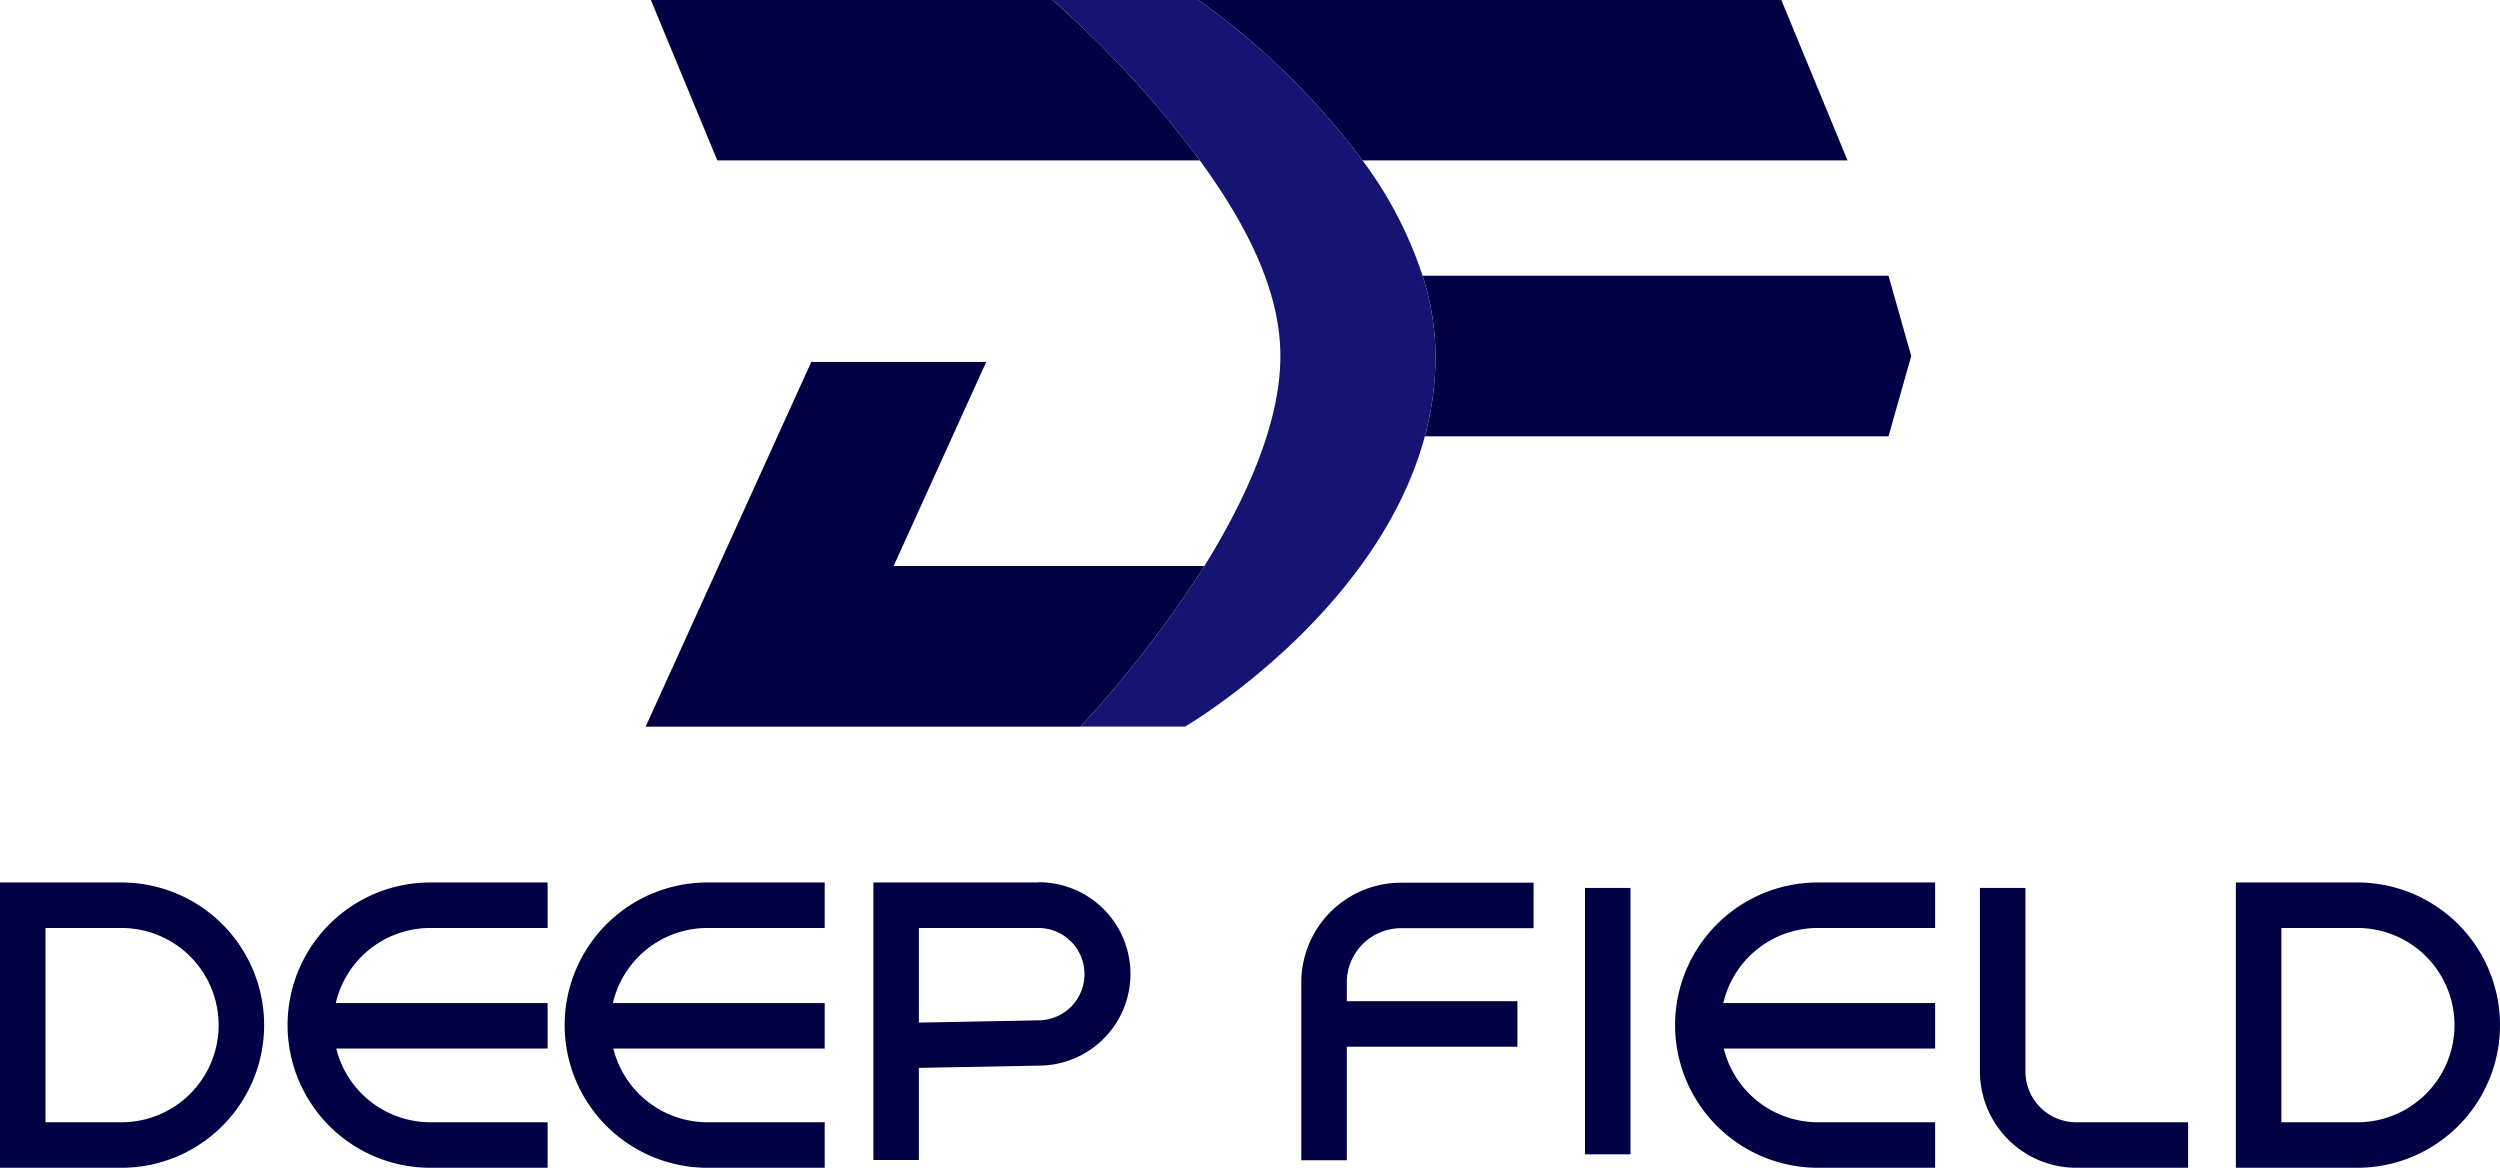 <svg id="Layer_2" data-name="Layer 2" xmlns="http://www.w3.org/2000/svg" width="109.89" height="51.33" viewBox="0 0 109.89 51.33">
  <path id="Path_821" data-name="Path 821" d="M81.21,7.05H59.89A32.562,32.562,0,0,0,52.67,0H78.3Z" fill="#000045"/>
  <path id="Path_822" data-name="Path 822" d="M52.74,7.05H31.53L28.61,0H46.26A45.145,45.145,0,0,1,52.74,7.05Z" fill="#000045"/>
  <path id="Path_823" data-name="Path 823" d="M84.01,15.65l-1,3.53H62.63a13.609,13.609,0,0,0,.47-3.53,11.6,11.6,0,0,0-.57-3.53H83.01l1,3.53Z" fill="#000045"/>
  <path id="Path_824" data-name="Path 824" d="M52.94,24.88a48.757,48.757,0,0,1-5.45,7.06H28.38l7.28-16.03h7.69l-4.07,8.97H52.94Z" fill="#000045"/>
  <path id="Path_825" data-name="Path 825" d="M63.1,15.65a13.609,13.609,0,0,1-.47,3.53c-2.11,7.83-10.54,12.76-10.54,12.76h-4.6a48.757,48.757,0,0,0,5.45-7.06c1.79-2.88,3.34-6.24,3.34-9.23s-1.61-5.94-3.54-8.6A45.145,45.145,0,0,0,46.26,0h6.41a32.562,32.562,0,0,1,7.22,7.05,17.623,17.623,0,0,1,2.64,5.07,11.7,11.7,0,0,1,.57,3.53Z" fill="#151473"/>
  <g id="Group_56" data-name="Group 56">
    <path id="Path_826" data-name="Path 826" d="M5.34,38.79H0V51.33H5.34a6.27,6.27,0,0,0,0-12.54Zm0,10.54H2V40.79H5.34a4.27,4.27,0,0,1,0,8.54Z" fill="#000045"/>
    <path id="Path_827" data-name="Path 827" d="M103.62,38.79H98.28V51.33h5.34a6.27,6.27,0,0,0,0-12.54Zm0,10.54h-3.34V40.79h3.34a4.27,4.27,0,0,1,0,8.54Z" fill="#000045"/>
    <path id="Path_828" data-name="Path 828" d="M12.64,45.06a6.274,6.274,0,0,0,6.27,6.27h5.16v-2H18.91a4.268,4.268,0,0,1-4.13-3.24h9.29v-2H14.76a4.267,4.267,0,0,1,4.15-3.3h5.16v-2H18.91a6.274,6.274,0,0,0-6.27,6.27Z" fill="#000045"/>
    <path id="Path_829" data-name="Path 829" d="M24.82,45.06a6.274,6.274,0,0,0,6.27,6.27h5.16v-2H31.09a4.268,4.268,0,0,1-4.13-3.24h9.29v-2H26.94a4.267,4.267,0,0,1,4.15-3.3h5.16v-2H31.09A6.274,6.274,0,0,0,24.82,45.06Z" fill="#000045"/>
    <path id="Path_830" data-name="Path 830" d="M73.63,45.06a6.274,6.274,0,0,0,6.27,6.27h5.16v-2H79.9a4.268,4.268,0,0,1-4.13-3.24h9.29v-2H75.75a4.267,4.267,0,0,1,4.15-3.3h5.16v-2H79.9A6.274,6.274,0,0,0,73.63,45.06Z" fill="#000045"/>
    <path id="Path_831" data-name="Path 831" d="M45.62,38.79H38.39v12.2h2V46.94l5.31-.1a4.03,4.03,0,0,0-.08-8.06Zm.04,6.06-5.27.1V40.79h5.23a2.03,2.03,0,0,1,.04,4.06Z" fill="#000045"/>
    <path id="Path_832" data-name="Path 832" d="M57.2,43.17V51h2V46.01h7.5v-2H59.2v-.83a2.386,2.386,0,0,1,2.38-2.38h5.83v-2H61.58a4.385,4.385,0,0,0-4.38,4.38Z" fill="#000045"/>
    <rect id="Rectangle_66" data-name="Rectangle 66" width="2" height="11.71" transform="translate(69.67 39.03)" fill="#000045"/>
    <path id="Path_833" data-name="Path 833" d="M89.03,47.1V39.03h-2V47.1a4.238,4.238,0,0,0,4.23,4.23h4.92v-2H91.26A2.232,2.232,0,0,1,89.03,47.1Z" fill="#000045"/>
  </g>
</svg>
